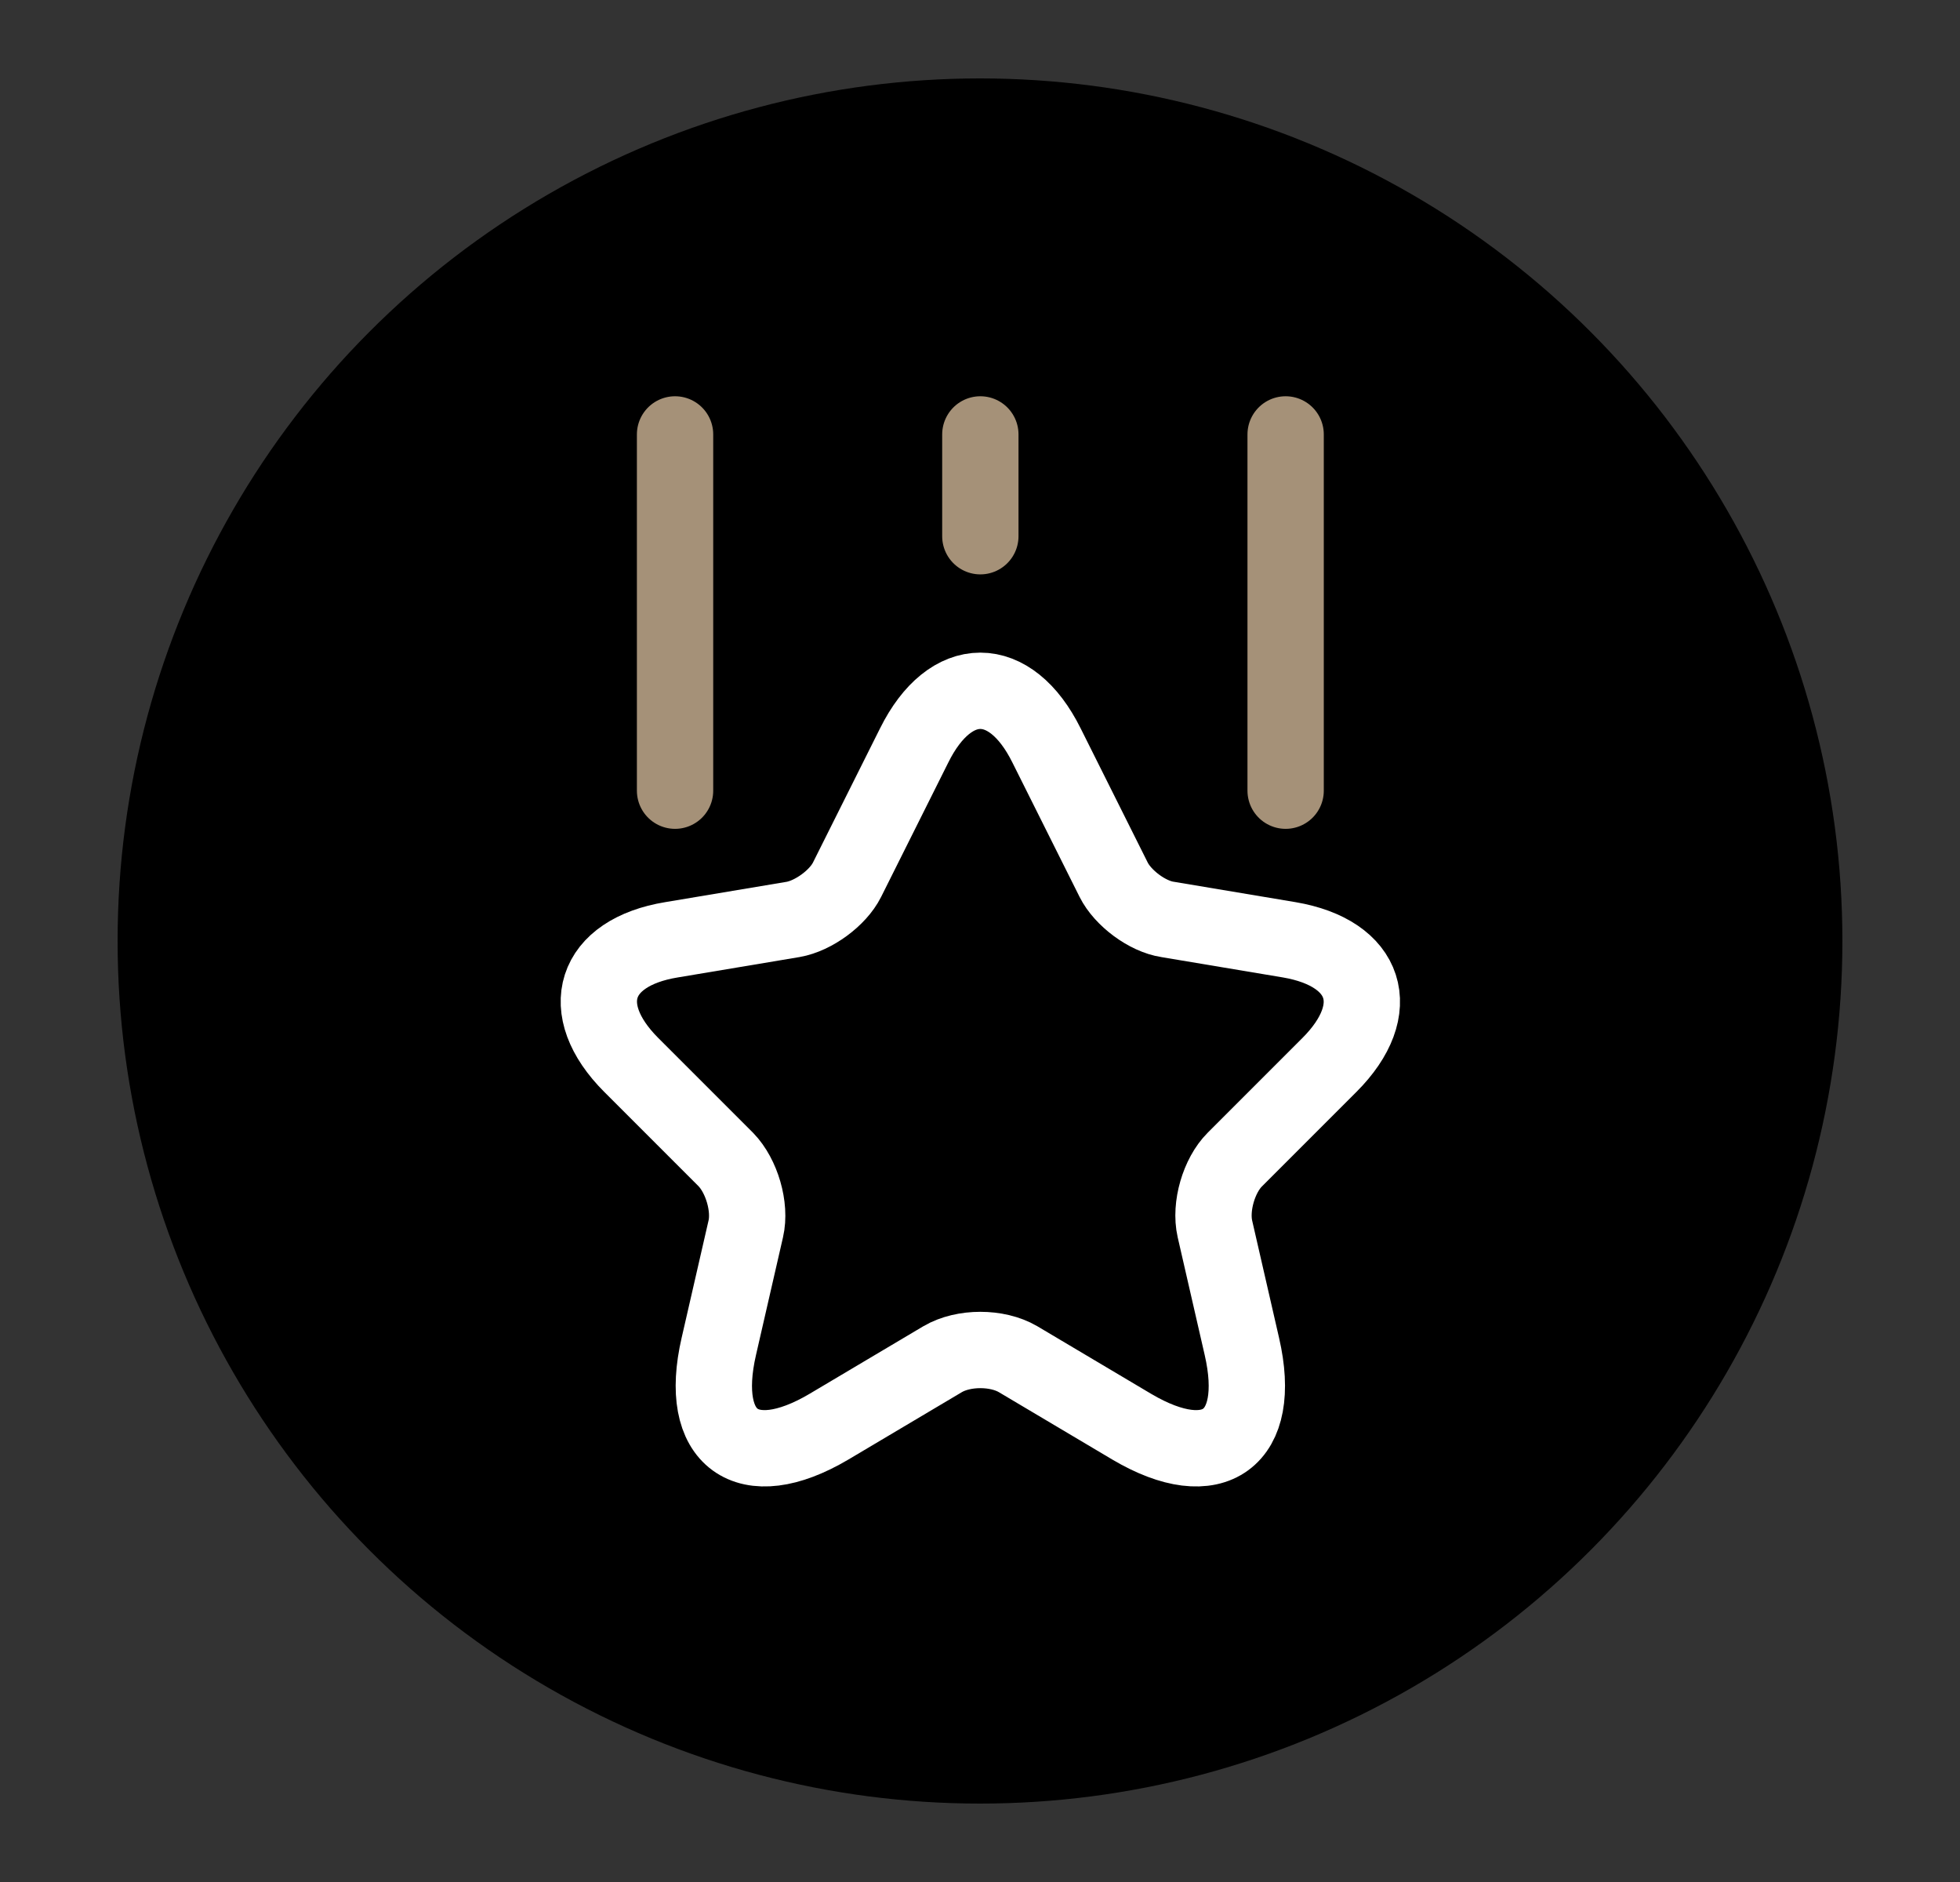 <svg style="fill-rule:evenodd;clip-rule:evenodd;stroke-linecap:round;stroke-linejoin:round;" xml:space="preserve" xmlns:xlink="http://www.w3.org/1999/xlink" xmlns="http://www.w3.org/2000/svg" version="1.1" viewBox="0 0 25 24" height="100%" width="100%">
    <rect x="0" y="0" width="25" height="24" fill="#333333" stroke="none"/>
    <circle r="11" cy="12" cx="12.5"></circle>
    <g transform="matrix(0.649,0,0,0.649,4.706,4.242)">
        <path style="fill:none;fill-rule:nonzero;stroke:white;stroke-width:1.5px;" d="M13.316,8.11L14.636,10.75C14.816,11.11 15.296,11.47 15.696,11.53L18.086,11.93C19.616,12.19 19.976,13.29 18.876,14.39L17.016,16.25C16.706,16.56 16.526,17.17 16.626,17.61L17.156,19.92C17.576,21.74 16.606,22.45 14.996,21.5L12.756,20.17C12.346,19.93 11.686,19.93 11.276,20.17L9.036,21.5C7.426,22.45 6.456,21.74 6.876,19.92L7.406,17.61C7.506,17.18 7.326,16.57 7.016,16.25L5.156,14.39C4.056,13.29 4.416,12.18 5.946,11.93L8.336,11.53C8.736,11.46 9.216,11.11 9.396,10.75L10.716,8.11C11.426,6.68 12.606,6.68 13.316,8.11Z"></path>
    </g>
    <g transform="matrix(0.649,0,0,0.649,4.706,4.242)">
        <path style="fill:none;fill-rule:nonzero;stroke:rgb(165,145,120);stroke-width:1.5px;" d="M6.016,9L6.016,2"></path>
    </g>
    <g transform="matrix(0.649,0,0,0.649,4.706,4.242)">
        <path style="fill:none;fill-rule:nonzero;stroke:rgb(165,145,120);stroke-width:1.5px;" d="M18.016,9L18.016,2"></path>
    </g>
    <g transform="matrix(0.649,0,0,0.649,4.706,4.242)">
        <path style="fill:none;fill-rule:nonzero;stroke:rgb(165,145,120);stroke-width:1.5px;" d="M12.016,4L12.016,2"></path>
    </g>
</svg>
